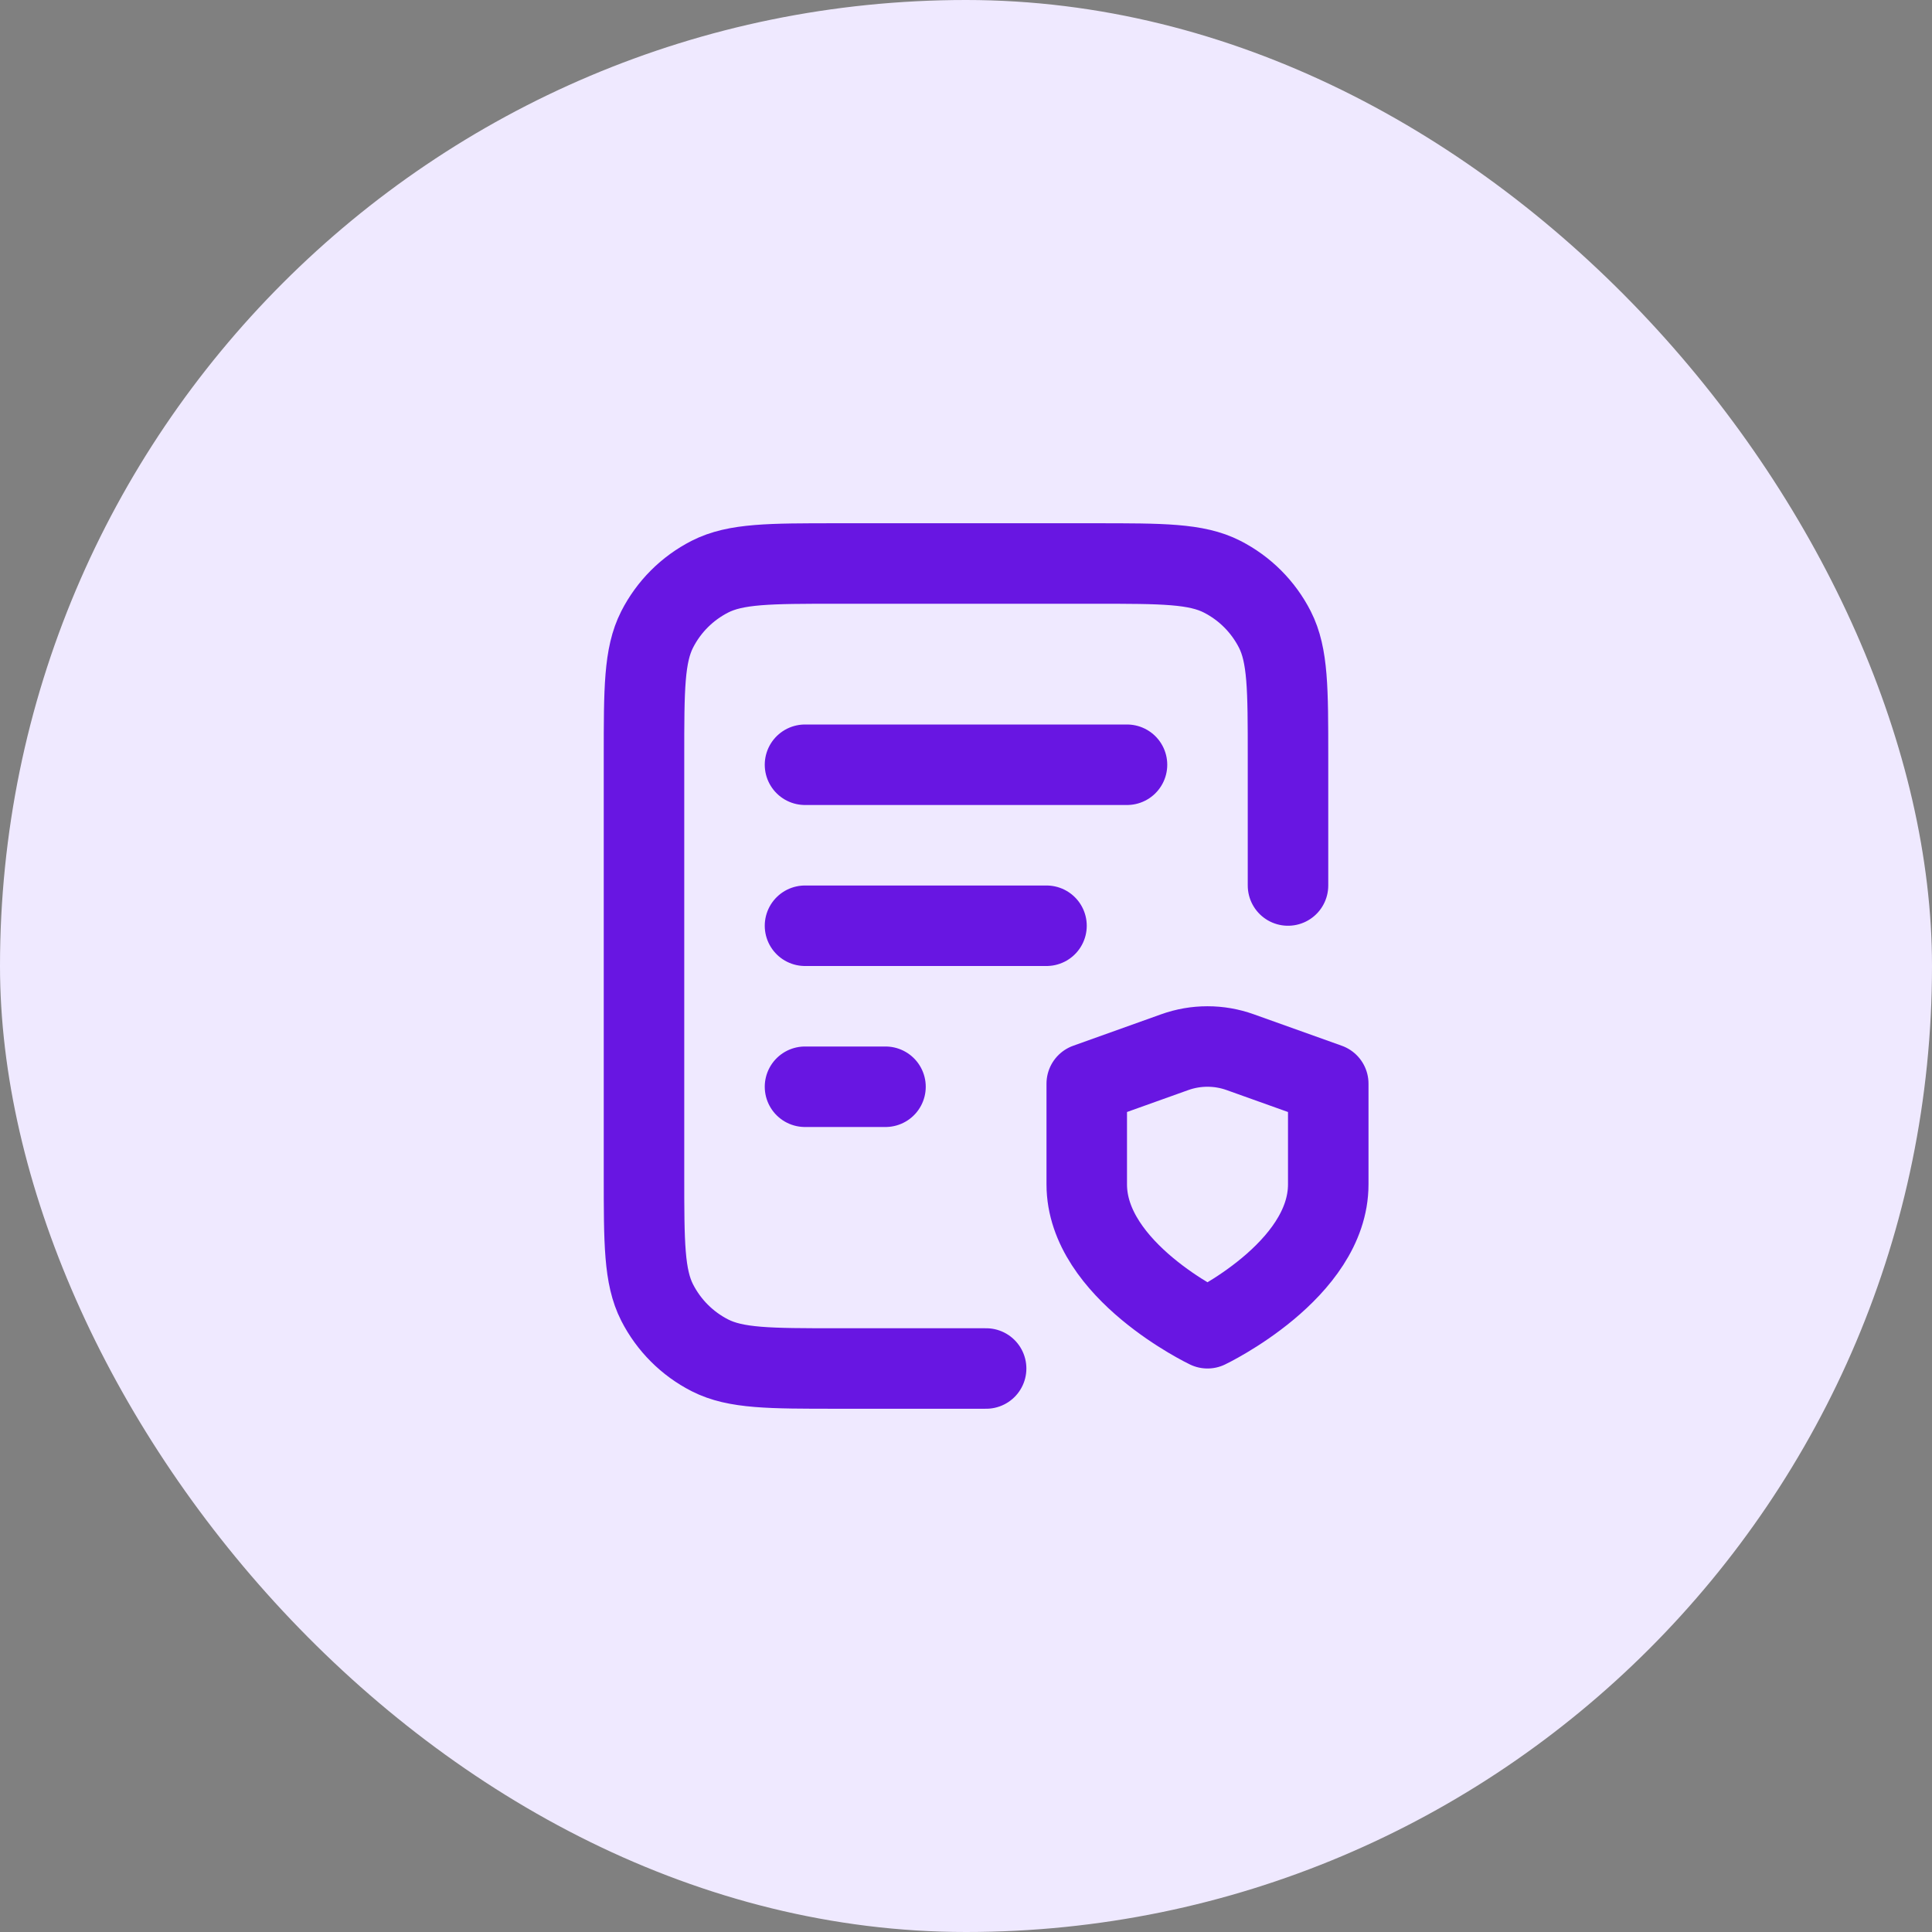 <svg width="48" height="48" viewBox="0 0 48 48" fill="none" xmlns="http://www.w3.org/2000/svg">
<rect x="0" y="0" width="48" height="48" fill="#808080" stroke="none"/>
<rect width="48" height="48" rx="24" fill="#EFE9FF"/>
<path d="M26 23H20M22 27H20M28 19H20M32 22V18.8C32 17.12 32 16.28 31.673 15.638C31.385 15.073 30.927 14.615 30.362 14.327C29.72 14 28.88 14 27.2 14H20.8C19.12 14 18.28 14 17.638 14.327C17.073 14.615 16.615 15.073 16.327 15.638C16 16.28 16 17.12 16 18.8V29.2C16 30.88 16 31.72 16.327 32.362C16.615 32.926 17.073 33.385 17.638 33.673C18.28 34 19.12 34 20.8 34H24.5M30 33C30 33 33 31.57 33 29.425V26.923L30.812 26.141C30.287 25.953 29.712 25.953 29.186 26.141L27 26.923V29.425C27 31.57 30 33 30 33Z" stroke="#6816E2" stroke-width="2" stroke-linecap="round" stroke-linejoin="round"/>
</svg>
